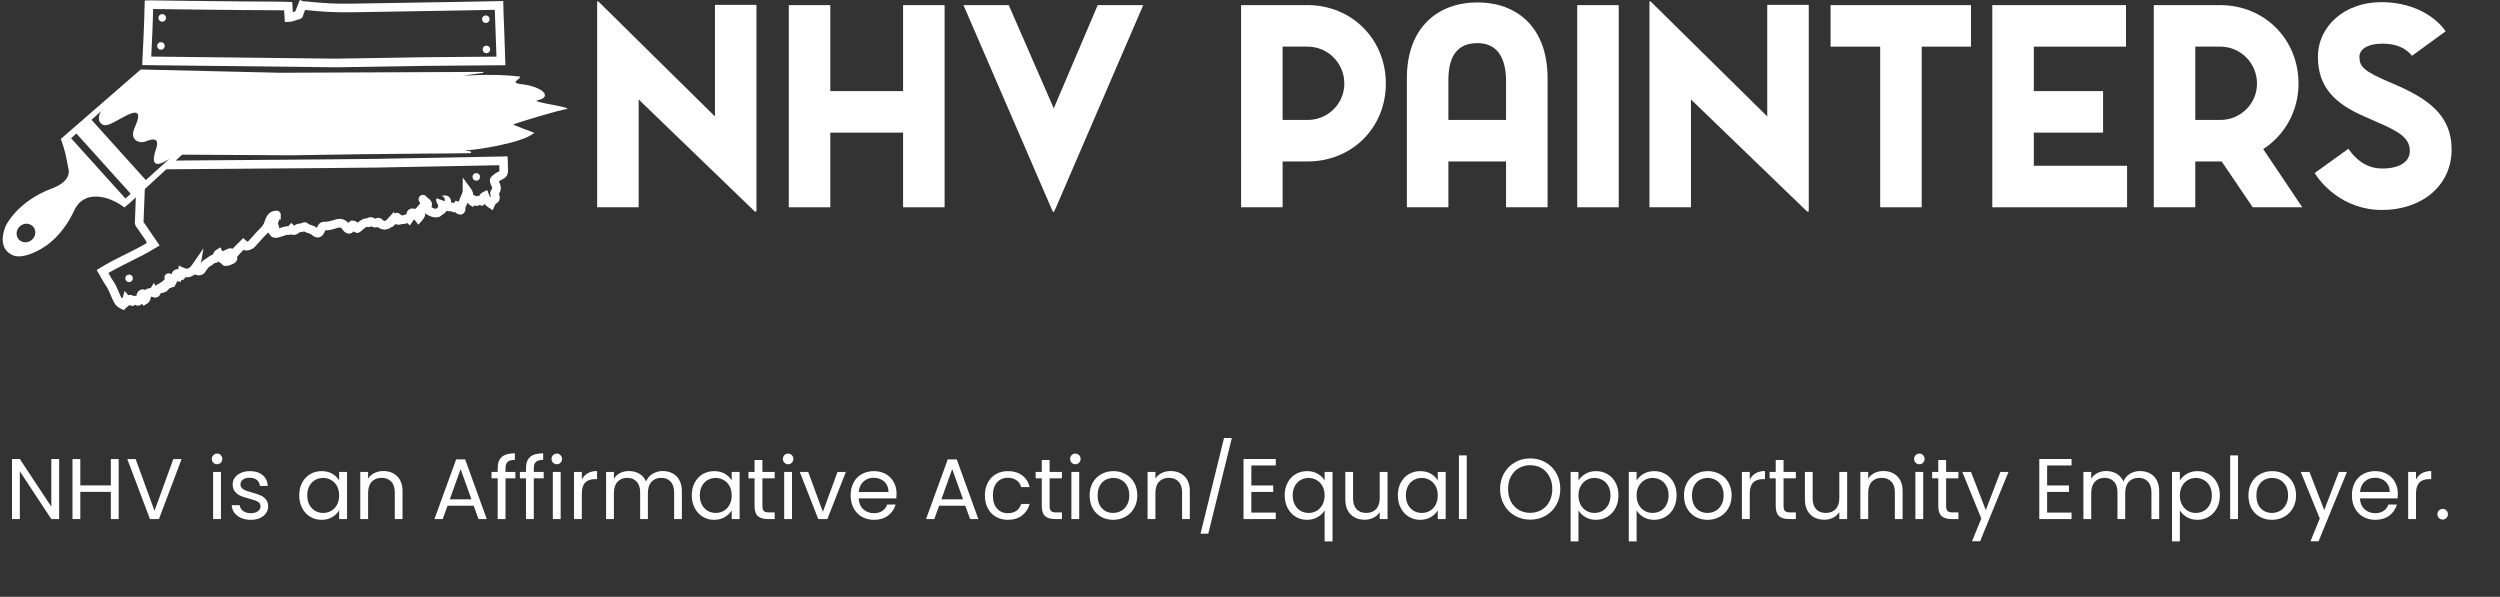 <svg xmlns="http://www.w3.org/2000/svg" width="465" height="111" viewBox="0 0 465 111" fill="none"><rect x="0" y="0" width="465" height="111" fill="#333333" stroke="none"/><path d="M11 96.542H9.544L3.688 87.662V96.542H2.232V85.374H3.688L9.544 94.238V85.374H11V96.542ZM22.074 85.39V96.542H20.618V91.486H14.938V96.542H13.482V85.39H14.938V90.286H20.618V85.39H22.074ZM33.776 85.39L29.568 96.542H27.888L23.68 85.39H25.232L28.736 95.006L32.24 85.39H33.776ZM40.39 86.35C40.113 86.35 39.878 86.254 39.686 86.062C39.494 85.87 39.398 85.635 39.398 85.358C39.398 85.081 39.494 84.846 39.686 84.654C39.878 84.462 40.113 84.366 40.39 84.366C40.657 84.366 40.881 84.462 41.062 84.654C41.254 84.846 41.35 85.081 41.35 85.358C41.35 85.635 41.254 85.87 41.062 86.062C40.881 86.254 40.657 86.35 40.39 86.35ZM41.094 87.774V96.542H39.638V87.774H41.094ZM46.68 96.686C46.008 96.686 45.405 96.574 44.872 96.35C44.338 96.115 43.917 95.795 43.608 95.39C43.298 94.974 43.128 94.499 43.096 93.966H44.6C44.642 94.403 44.845 94.761 45.208 95.038C45.581 95.315 46.066 95.454 46.664 95.454C47.218 95.454 47.656 95.331 47.976 95.086C48.296 94.841 48.456 94.531 48.456 94.158C48.456 93.774 48.285 93.491 47.944 93.31C47.602 93.118 47.074 92.931 46.36 92.75C45.709 92.579 45.176 92.409 44.76 92.238C44.354 92.057 44.002 91.795 43.704 91.454C43.416 91.102 43.272 90.643 43.272 90.078C43.272 89.63 43.405 89.219 43.672 88.846C43.938 88.473 44.317 88.179 44.808 87.966C45.298 87.742 45.858 87.63 46.488 87.63C47.458 87.63 48.242 87.875 48.84 88.366C49.437 88.857 49.757 89.529 49.8 90.382H48.344C48.312 89.923 48.125 89.555 47.784 89.278C47.453 89.001 47.005 88.862 46.44 88.862C45.917 88.862 45.501 88.974 45.192 89.198C44.882 89.422 44.728 89.715 44.728 90.078C44.728 90.366 44.818 90.606 45 90.798C45.192 90.979 45.426 91.129 45.704 91.246C45.992 91.353 46.386 91.475 46.888 91.614C47.517 91.785 48.029 91.955 48.424 92.126C48.818 92.286 49.154 92.531 49.432 92.862C49.72 93.193 49.869 93.625 49.88 94.158C49.88 94.638 49.746 95.07 49.48 95.454C49.213 95.838 48.834 96.142 48.344 96.366C47.864 96.579 47.309 96.686 46.68 96.686ZM55.657 92.126C55.657 91.23 55.838 90.446 56.201 89.774C56.563 89.091 57.059 88.563 57.689 88.19C58.329 87.817 59.038 87.63 59.817 87.63C60.585 87.63 61.251 87.795 61.817 88.126C62.382 88.457 62.803 88.873 63.081 89.374V87.774H64.553V96.542H63.081V94.91C62.793 95.422 62.361 95.849 61.785 96.19C61.219 96.521 60.558 96.686 59.801 96.686C59.022 96.686 58.318 96.494 57.689 96.11C57.059 95.726 56.563 95.187 56.201 94.494C55.838 93.801 55.657 93.011 55.657 92.126ZM63.081 92.142C63.081 91.481 62.947 90.905 62.681 90.414C62.414 89.923 62.051 89.55 61.593 89.294C61.145 89.027 60.649 88.894 60.105 88.894C59.561 88.894 59.065 89.022 58.617 89.278C58.169 89.534 57.811 89.907 57.545 90.398C57.278 90.889 57.145 91.465 57.145 92.126C57.145 92.798 57.278 93.385 57.545 93.886C57.811 94.377 58.169 94.755 58.617 95.022C59.065 95.278 59.561 95.406 60.105 95.406C60.649 95.406 61.145 95.278 61.593 95.022C62.051 94.755 62.414 94.377 62.681 93.886C62.947 93.385 63.081 92.803 63.081 92.142ZM71.285 87.614C72.352 87.614 73.216 87.939 73.877 88.59C74.539 89.23 74.869 90.158 74.869 91.374V96.542H73.429V91.582C73.429 90.707 73.211 90.041 72.773 89.582C72.336 89.113 71.739 88.878 70.981 88.878C70.213 88.878 69.6 89.118 69.141 89.598C68.693 90.078 68.469 90.777 68.469 91.694V96.542H67.013V87.774H68.469V89.022C68.757 88.574 69.147 88.227 69.637 87.982C70.139 87.737 70.688 87.614 71.285 87.614ZM88.105 94.062H83.241L82.345 96.542H80.809L84.841 85.454H86.521L90.537 96.542H89.001L88.105 94.062ZM87.689 92.878L85.673 87.246L83.657 92.878H87.689ZM95.862 88.974H94.022V96.542H92.567V88.974H91.43V87.774H92.567V87.15C92.567 86.169 92.817 85.454 93.319 85.006C93.831 84.547 94.647 84.318 95.766 84.318V85.534C95.126 85.534 94.673 85.662 94.406 85.918C94.15 86.163 94.022 86.574 94.022 87.15V87.774H95.862V88.974ZM101.128 88.974H99.288V96.542H97.832V88.974H96.696V87.774H97.832V87.15C97.832 86.169 98.083 85.454 98.584 85.006C99.096 84.547 99.912 84.318 101.032 84.318V85.534C100.392 85.534 99.939 85.662 99.672 85.918C99.416 86.163 99.288 86.574 99.288 87.15V87.774H101.128V88.974ZM103.578 86.35C103.3 86.35 103.066 86.254 102.874 86.062C102.682 85.87 102.586 85.635 102.586 85.358C102.586 85.081 102.682 84.846 102.874 84.654C103.066 84.462 103.3 84.366 103.578 84.366C103.844 84.366 104.068 84.462 104.25 84.654C104.442 84.846 104.538 85.081 104.538 85.358C104.538 85.635 104.442 85.87 104.25 86.062C104.068 86.254 103.844 86.35 103.578 86.35ZM104.282 87.774V96.542H102.826V87.774H104.282ZM108.219 89.198C108.475 88.697 108.838 88.307 109.307 88.03C109.787 87.753 110.369 87.614 111.051 87.614V89.118H110.667C109.035 89.118 108.219 90.003 108.219 91.774V96.542H106.763V87.774H108.219V89.198ZM123.276 87.614C123.959 87.614 124.567 87.758 125.1 88.046C125.633 88.323 126.055 88.745 126.364 89.31C126.673 89.875 126.828 90.563 126.828 91.374V96.542H125.388V91.582C125.388 90.707 125.169 90.041 124.732 89.582C124.305 89.113 123.724 88.878 122.988 88.878C122.231 88.878 121.628 89.123 121.18 89.614C120.732 90.094 120.508 90.793 120.508 91.71V96.542H119.068V91.582C119.068 90.707 118.849 90.041 118.412 89.582C117.985 89.113 117.404 88.878 116.668 88.878C115.911 88.878 115.308 89.123 114.86 89.614C114.412 90.094 114.188 90.793 114.188 91.71V96.542H112.732V87.774H114.188V89.038C114.476 88.579 114.86 88.227 115.34 87.982C115.831 87.737 116.369 87.614 116.956 87.614C117.692 87.614 118.343 87.779 118.908 88.11C119.473 88.441 119.895 88.926 120.172 89.566C120.417 88.947 120.823 88.467 121.388 88.126C121.953 87.785 122.583 87.614 123.276 87.614ZM128.672 92.126C128.672 91.23 128.854 90.446 129.216 89.774C129.579 89.091 130.075 88.563 130.704 88.19C131.344 87.817 132.054 87.63 132.832 87.63C133.6 87.63 134.267 87.795 134.832 88.126C135.398 88.457 135.819 88.873 136.096 89.374V87.774H137.568V96.542H136.096V94.91C135.808 95.422 135.376 95.849 134.8 96.19C134.235 96.521 133.574 96.686 132.816 96.686C132.038 96.686 131.334 96.494 130.704 96.11C130.075 95.726 129.579 95.187 129.216 94.494C128.854 93.801 128.672 93.011 128.672 92.126ZM136.096 92.142C136.096 91.481 135.963 90.905 135.696 90.414C135.43 89.923 135.067 89.55 134.608 89.294C134.16 89.027 133.664 88.894 133.12 88.894C132.576 88.894 132.08 89.022 131.632 89.278C131.184 89.534 130.827 89.907 130.56 90.398C130.294 90.889 130.16 91.465 130.16 92.126C130.16 92.798 130.294 93.385 130.56 93.886C130.827 94.377 131.184 94.755 131.632 95.022C132.08 95.278 132.576 95.406 133.12 95.406C133.664 95.406 134.16 95.278 134.608 95.022C135.067 94.755 135.43 94.377 135.696 93.886C135.963 93.385 136.096 92.803 136.096 92.142ZM141.805 88.974V94.142C141.805 94.569 141.896 94.873 142.077 95.054C142.258 95.225 142.573 95.31 143.021 95.31H144.093V96.542H142.781C141.97 96.542 141.362 96.355 140.957 95.982C140.552 95.609 140.349 94.995 140.349 94.142V88.974H139.213V87.774H140.349V85.566H141.805V87.774H144.093V88.974H141.805ZM146.609 86.35C146.332 86.35 146.097 86.254 145.905 86.062C145.713 85.87 145.617 85.635 145.617 85.358C145.617 85.081 145.713 84.846 145.905 84.654C146.097 84.462 146.332 84.366 146.609 84.366C146.876 84.366 147.1 84.462 147.281 84.654C147.473 84.846 147.569 85.081 147.569 85.358C147.569 85.635 147.473 85.87 147.281 86.062C147.1 86.254 146.876 86.35 146.609 86.35ZM147.313 87.774V96.542H145.857V87.774H147.313ZM153.059 95.198L155.779 87.774H157.331L153.891 96.542H152.195L148.755 87.774H150.323L153.059 95.198ZM166.763 91.822C166.763 92.099 166.747 92.393 166.715 92.702H159.707C159.761 93.566 160.054 94.243 160.587 94.734C161.131 95.214 161.787 95.454 162.555 95.454C163.185 95.454 163.707 95.31 164.123 95.022C164.55 94.723 164.849 94.329 165.019 93.838H166.587C166.353 94.681 165.883 95.369 165.179 95.902C164.475 96.425 163.601 96.686 162.555 96.686C161.723 96.686 160.977 96.499 160.315 96.126C159.665 95.753 159.153 95.225 158.779 94.542C158.406 93.849 158.219 93.049 158.219 92.142C158.219 91.235 158.401 90.441 158.763 89.758C159.126 89.075 159.633 88.553 160.283 88.19C160.945 87.817 161.702 87.63 162.555 87.63C163.387 87.63 164.123 87.811 164.763 88.174C165.403 88.537 165.894 89.038 166.235 89.678C166.587 90.307 166.763 91.022 166.763 91.822ZM165.259 91.518C165.259 90.963 165.137 90.489 164.891 90.094C164.646 89.689 164.31 89.385 163.883 89.182C163.467 88.969 163.003 88.862 162.491 88.862C161.755 88.862 161.126 89.097 160.603 89.566C160.091 90.035 159.798 90.686 159.723 91.518H165.259ZM179.543 94.062H174.679L173.783 96.542H172.247L176.279 85.454H177.959L181.975 96.542H180.439L179.543 94.062ZM179.127 92.878L177.111 87.246L175.095 92.878H179.127ZM183.188 92.142C183.188 91.235 183.369 90.446 183.732 89.774C184.095 89.091 184.596 88.563 185.236 88.19C185.887 87.817 186.628 87.63 187.46 87.63C188.537 87.63 189.423 87.891 190.116 88.414C190.82 88.937 191.284 89.662 191.508 90.59H189.94C189.791 90.057 189.497 89.635 189.06 89.326C188.633 89.017 188.1 88.862 187.46 88.862C186.628 88.862 185.956 89.15 185.444 89.726C184.932 90.291 184.676 91.097 184.676 92.142C184.676 93.198 184.932 94.014 185.444 94.59C185.956 95.166 186.628 95.454 187.46 95.454C188.1 95.454 188.633 95.305 189.06 95.006C189.487 94.707 189.78 94.281 189.94 93.726H191.508C191.273 94.622 190.804 95.342 190.1 95.886C189.396 96.419 188.516 96.686 187.46 96.686C186.628 96.686 185.887 96.499 185.236 96.126C184.596 95.753 184.095 95.225 183.732 94.542C183.369 93.859 183.188 93.059 183.188 92.142ZM195.227 88.974V94.142C195.227 94.569 195.317 94.873 195.499 95.054C195.68 95.225 195.995 95.31 196.443 95.31H197.515V96.542H196.203C195.392 96.542 194.784 96.355 194.379 95.982C193.973 95.609 193.771 94.995 193.771 94.142V88.974H192.635V87.774H193.771V85.566H195.227V87.774H197.515V88.974H195.227ZM200.031 86.35C199.754 86.35 199.519 86.254 199.327 86.062C199.135 85.87 199.039 85.635 199.039 85.358C199.039 85.081 199.135 84.846 199.327 84.654C199.519 84.462 199.754 84.366 200.031 84.366C200.298 84.366 200.522 84.462 200.703 84.654C200.895 84.846 200.991 85.081 200.991 85.358C200.991 85.635 200.895 85.87 200.703 86.062C200.522 86.254 200.298 86.35 200.031 86.35ZM200.735 87.774V96.542H199.279V87.774H200.735ZM207.04 96.686C206.219 96.686 205.472 96.499 204.8 96.126C204.139 95.753 203.616 95.225 203.232 94.542C202.859 93.849 202.672 93.049 202.672 92.142C202.672 91.246 202.864 90.457 203.248 89.774C203.643 89.081 204.176 88.553 204.848 88.19C205.52 87.817 206.272 87.63 207.104 87.63C207.936 87.63 208.688 87.817 209.36 88.19C210.032 88.553 210.56 89.075 210.944 89.758C211.339 90.441 211.536 91.235 211.536 92.142C211.536 93.049 211.334 93.849 210.928 94.542C210.534 95.225 209.995 95.753 209.312 96.126C208.63 96.499 207.872 96.686 207.04 96.686ZM207.04 95.406C207.563 95.406 208.054 95.283 208.512 95.038C208.971 94.793 209.339 94.425 209.616 93.934C209.904 93.443 210.048 92.846 210.048 92.142C210.048 91.438 209.91 90.841 209.632 90.35C209.355 89.859 208.992 89.497 208.544 89.262C208.096 89.017 207.611 88.894 207.088 88.894C206.555 88.894 206.064 89.017 205.616 89.262C205.179 89.497 204.827 89.859 204.56 90.35C204.294 90.841 204.16 91.438 204.16 92.142C204.16 92.857 204.288 93.459 204.544 93.95C204.811 94.441 205.163 94.809 205.6 95.054C206.038 95.289 206.518 95.406 207.04 95.406ZM217.723 87.614C218.789 87.614 219.653 87.939 220.315 88.59C220.976 89.23 221.307 90.158 221.307 91.374V96.542H219.867V91.582C219.867 90.707 219.648 90.041 219.211 89.582C218.773 89.113 218.176 88.878 217.419 88.878C216.651 88.878 216.037 89.118 215.579 89.598C215.131 90.078 214.907 90.777 214.907 91.694V96.542H213.451V87.774H214.907V89.022C215.195 88.574 215.584 88.227 216.075 87.982C216.576 87.737 217.125 87.614 217.723 87.614ZM229.125 81.47L224.741 99.262H223.301L227.669 81.47H229.125ZM232.751 86.574V90.302H236.815V91.502H232.751V95.342H237.295V96.542H231.295V85.374H237.295V86.574H232.751ZM238.954 92.126C238.954 91.23 239.135 90.446 239.498 89.774C239.86 89.091 240.356 88.563 240.986 88.19C241.626 87.817 242.34 87.63 243.13 87.63C243.887 87.63 244.548 87.801 245.114 88.142C245.69 88.473 246.111 88.883 246.378 89.374V87.774H247.85V100.702H246.378V94.926C246.1 95.417 245.674 95.833 245.098 96.174C244.522 96.515 243.85 96.686 243.082 96.686C242.314 96.686 241.615 96.494 240.986 96.11C240.356 95.726 239.86 95.187 239.498 94.494C239.135 93.801 238.954 93.011 238.954 92.126ZM246.378 92.142C246.378 91.481 246.244 90.905 245.978 90.414C245.711 89.923 245.348 89.55 244.89 89.294C244.442 89.027 243.946 88.894 243.402 88.894C242.858 88.894 242.362 89.022 241.914 89.278C241.466 89.534 241.108 89.907 240.842 90.398C240.575 90.889 240.442 91.465 240.442 92.126C240.442 92.798 240.575 93.385 240.842 93.886C241.108 94.377 241.466 94.755 241.914 95.022C242.362 95.278 242.858 95.406 243.402 95.406C243.946 95.406 244.442 95.278 244.89 95.022C245.348 94.755 245.711 94.377 245.978 93.886C246.244 93.385 246.378 92.803 246.378 92.142ZM258.086 87.774V96.542H256.63V95.246C256.353 95.694 255.963 96.046 255.462 96.302C254.971 96.547 254.427 96.67 253.83 96.67C253.147 96.67 252.534 96.531 251.99 96.254C251.446 95.966 251.014 95.539 250.694 94.974C250.385 94.409 250.23 93.721 250.23 92.91V87.774H251.67V92.718C251.67 93.582 251.889 94.249 252.326 94.718C252.763 95.177 253.361 95.406 254.118 95.406C254.897 95.406 255.51 95.166 255.958 94.686C256.406 94.206 256.63 93.507 256.63 92.59V87.774H258.086ZM260.001 92.126C260.001 91.23 260.182 90.446 260.545 89.774C260.907 89.091 261.403 88.563 262.033 88.19C262.673 87.817 263.382 87.63 264.161 87.63C264.929 87.63 265.595 87.795 266.161 88.126C266.726 88.457 267.147 88.873 267.425 89.374V87.774H268.897V96.542H267.425V94.91C267.137 95.422 266.705 95.849 266.129 96.19C265.563 96.521 264.902 96.686 264.145 96.686C263.366 96.686 262.662 96.494 262.033 96.11C261.403 95.726 260.907 95.187 260.545 94.494C260.182 93.801 260.001 93.011 260.001 92.126ZM267.425 92.142C267.425 91.481 267.291 90.905 267.025 90.414C266.758 89.923 266.395 89.55 265.937 89.294C265.489 89.027 264.993 88.894 264.449 88.894C263.905 88.894 263.409 89.022 262.961 89.278C262.513 89.534 262.155 89.907 261.889 90.398C261.622 90.889 261.489 91.465 261.489 92.126C261.489 92.798 261.622 93.385 261.889 93.886C262.155 94.377 262.513 94.755 262.961 95.022C263.409 95.278 263.905 95.406 264.449 95.406C264.993 95.406 265.489 95.278 265.937 95.022C266.395 94.755 266.758 94.377 267.025 93.886C267.291 93.385 267.425 92.803 267.425 92.142ZM272.813 84.702V96.542H271.357V84.702H272.813ZM284.616 96.654C283.581 96.654 282.637 96.414 281.784 95.934C280.931 95.443 280.253 94.766 279.752 93.902C279.261 93.027 279.016 92.046 279.016 90.958C279.016 89.87 279.261 88.894 279.752 88.03C280.253 87.155 280.931 86.478 281.784 85.998C282.637 85.507 283.581 85.262 284.616 85.262C285.661 85.262 286.611 85.507 287.464 85.998C288.317 86.478 288.989 87.15 289.48 88.014C289.971 88.878 290.216 89.859 290.216 90.958C290.216 92.057 289.971 93.038 289.48 93.902C288.989 94.766 288.317 95.443 287.464 95.934C286.611 96.414 285.661 96.654 284.616 96.654ZM284.616 95.39C285.395 95.39 286.093 95.209 286.712 94.846C287.341 94.483 287.832 93.966 288.184 93.294C288.547 92.622 288.728 91.843 288.728 90.958C288.728 90.062 288.547 89.283 288.184 88.622C287.832 87.95 287.347 87.433 286.728 87.07C286.109 86.707 285.405 86.526 284.616 86.526C283.827 86.526 283.123 86.707 282.504 87.07C281.885 87.433 281.395 87.95 281.032 88.622C280.68 89.283 280.504 90.062 280.504 90.958C280.504 91.843 280.68 92.622 281.032 93.294C281.395 93.966 281.885 94.483 282.504 94.846C283.133 95.209 283.837 95.39 284.616 95.39ZM293.594 89.39C293.882 88.889 294.309 88.473 294.874 88.142C295.45 87.801 296.117 87.63 296.874 87.63C297.653 87.63 298.357 87.817 298.986 88.19C299.626 88.563 300.128 89.091 300.49 89.774C300.853 90.446 301.034 91.23 301.034 92.126C301.034 93.011 300.853 93.801 300.49 94.494C300.128 95.187 299.626 95.726 298.986 96.11C298.357 96.494 297.653 96.686 296.874 96.686C296.128 96.686 295.466 96.521 294.89 96.19C294.325 95.849 293.893 95.427 293.594 94.926V100.702H292.138V87.774H293.594V89.39ZM299.546 92.126C299.546 91.465 299.413 90.889 299.146 90.398C298.88 89.907 298.517 89.534 298.058 89.278C297.61 89.022 297.114 88.894 296.57 88.894C296.037 88.894 295.541 89.027 295.082 89.294C294.634 89.55 294.272 89.929 293.994 90.43C293.728 90.921 293.594 91.491 293.594 92.142C293.594 92.803 293.728 93.385 293.994 93.886C294.272 94.377 294.634 94.755 295.082 95.022C295.541 95.278 296.037 95.406 296.57 95.406C297.114 95.406 297.61 95.278 298.058 95.022C298.517 94.755 298.88 94.377 299.146 93.886C299.413 93.385 299.546 92.798 299.546 92.126ZM304.407 89.39C304.695 88.889 305.121 88.473 305.687 88.142C306.263 87.801 306.929 87.63 307.687 87.63C308.465 87.63 309.169 87.817 309.799 88.19C310.439 88.563 310.94 89.091 311.303 89.774C311.665 90.446 311.847 91.23 311.847 92.126C311.847 93.011 311.665 93.801 311.303 94.494C310.94 95.187 310.439 95.726 309.799 96.11C309.169 96.494 308.465 96.686 307.687 96.686C306.94 96.686 306.279 96.521 305.703 96.19C305.137 95.849 304.705 95.427 304.407 94.926V100.702H302.951V87.774H304.407V89.39ZM310.359 92.126C310.359 91.465 310.225 90.889 309.959 90.398C309.692 89.907 309.329 89.534 308.871 89.278C308.423 89.022 307.927 88.894 307.383 88.894C306.849 88.894 306.353 89.027 305.895 89.294C305.447 89.55 305.084 89.929 304.807 90.43C304.54 90.921 304.407 91.491 304.407 92.142C304.407 92.803 304.54 93.385 304.807 93.886C305.084 94.377 305.447 94.755 305.895 95.022C306.353 95.278 306.849 95.406 307.383 95.406C307.927 95.406 308.423 95.278 308.871 95.022C309.329 94.755 309.692 94.377 309.959 93.886C310.225 93.385 310.359 92.798 310.359 92.126ZM317.587 96.686C316.766 96.686 316.019 96.499 315.347 96.126C314.686 95.753 314.163 95.225 313.779 94.542C313.406 93.849 313.219 93.049 313.219 92.142C313.219 91.246 313.411 90.457 313.795 89.774C314.19 89.081 314.723 88.553 315.395 88.19C316.067 87.817 316.819 87.63 317.651 87.63C318.483 87.63 319.235 87.817 319.907 88.19C320.579 88.553 321.107 89.075 321.491 89.758C321.886 90.441 322.083 91.235 322.083 92.142C322.083 93.049 321.881 93.849 321.475 94.542C321.081 95.225 320.542 95.753 319.859 96.126C319.177 96.499 318.419 96.686 317.587 96.686ZM317.587 95.406C318.11 95.406 318.601 95.283 319.059 95.038C319.518 94.793 319.886 94.425 320.163 93.934C320.451 93.443 320.595 92.846 320.595 92.142C320.595 91.438 320.457 90.841 320.179 90.35C319.902 89.859 319.539 89.497 319.091 89.262C318.643 89.017 318.158 88.894 317.635 88.894C317.102 88.894 316.611 89.017 316.163 89.262C315.726 89.497 315.374 89.859 315.107 90.35C314.841 90.841 314.707 91.438 314.707 92.142C314.707 92.857 314.835 93.459 315.091 93.95C315.358 94.441 315.71 94.809 316.147 95.054C316.585 95.289 317.065 95.406 317.587 95.406ZM325.454 89.198C325.71 88.697 326.072 88.307 326.542 88.03C327.022 87.753 327.603 87.614 328.286 87.614V89.118H327.902C326.27 89.118 325.454 90.003 325.454 91.774V96.542H323.998V87.774H325.454V89.198ZM331.742 88.974V94.142C331.742 94.569 331.833 94.873 332.014 95.054C332.196 95.225 332.51 95.31 332.958 95.31H334.03V96.542H332.718C331.908 96.542 331.3 96.355 330.894 95.982C330.489 95.609 330.286 94.995 330.286 94.142V88.974H329.15V87.774H330.286V85.566H331.742V87.774H334.03V88.974H331.742ZM343.571 87.774V96.542H342.115V95.246C341.837 95.694 341.448 96.046 340.947 96.302C340.456 96.547 339.912 96.67 339.315 96.67C338.632 96.67 338.019 96.531 337.475 96.254C336.931 95.966 336.499 95.539 336.179 94.974C335.869 94.409 335.715 93.721 335.715 92.91V87.774H337.155V92.718C337.155 93.582 337.373 94.249 337.811 94.718C338.248 95.177 338.845 95.406 339.603 95.406C340.381 95.406 340.995 95.166 341.443 94.686C341.891 94.206 342.115 93.507 342.115 92.59V87.774H343.571ZM350.301 87.614C351.368 87.614 352.232 87.939 352.893 88.59C353.554 89.23 353.885 90.158 353.885 91.374V96.542H352.445V91.582C352.445 90.707 352.226 90.041 351.789 89.582C351.352 89.113 350.754 88.878 349.997 88.878C349.229 88.878 348.616 89.118 348.157 89.598C347.709 90.078 347.485 90.777 347.485 91.694V96.542H346.029V87.774H347.485V89.022C347.773 88.574 348.162 88.227 348.653 87.982C349.154 87.737 349.704 87.614 350.301 87.614ZM357.015 86.35C356.738 86.35 356.503 86.254 356.311 86.062C356.119 85.87 356.023 85.635 356.023 85.358C356.023 85.081 356.119 84.846 356.311 84.654C356.503 84.462 356.738 84.366 357.015 84.366C357.282 84.366 357.506 84.462 357.687 84.654C357.879 84.846 357.975 85.081 357.975 85.358C357.975 85.635 357.879 85.87 357.687 86.062C357.506 86.254 357.282 86.35 357.015 86.35ZM357.719 87.774V96.542H356.263V87.774H357.719ZM361.977 88.974V94.142C361.977 94.569 362.067 94.873 362.249 95.054C362.43 95.225 362.745 95.31 363.193 95.31H364.265V96.542H362.953C362.142 96.542 361.534 96.355 361.129 95.982C360.723 95.609 360.521 94.995 360.521 94.142V88.974H359.385V87.774H360.521V85.566H361.977V87.774H364.265V88.974H361.977ZM373.581 87.774L368.301 100.67H366.797L368.525 96.446L364.989 87.774H366.605L369.357 94.878L372.077 87.774H373.581ZM380.766 86.574V90.302H384.83V91.502H380.766V95.342H385.31V96.542H379.31V85.374H385.31V86.574H380.766ZM398.057 87.614C398.74 87.614 399.348 87.758 399.881 88.046C400.415 88.323 400.836 88.745 401.145 89.31C401.455 89.875 401.609 90.563 401.609 91.374V96.542H400.169V91.582C400.169 90.707 399.951 90.041 399.513 89.582C399.087 89.113 398.505 88.878 397.769 88.878C397.012 88.878 396.409 89.123 395.961 89.614C395.513 90.094 395.289 90.793 395.289 91.71V96.542H393.849V91.582C393.849 90.707 393.631 90.041 393.193 89.582C392.767 89.113 392.185 88.878 391.449 88.878C390.692 88.878 390.089 89.123 389.641 89.614C389.193 90.094 388.969 90.793 388.969 91.71V96.542H387.513V87.774H388.969V89.038C389.257 88.579 389.641 88.227 390.121 87.982C390.612 87.737 391.151 87.614 391.737 87.614C392.473 87.614 393.124 87.779 393.689 88.11C394.255 88.441 394.676 88.926 394.953 89.566C395.199 88.947 395.604 88.467 396.169 88.126C396.735 87.785 397.364 87.614 398.057 87.614ZM405.454 89.39C405.742 88.889 406.168 88.473 406.734 88.142C407.31 87.801 407.976 87.63 408.734 87.63C409.512 87.63 410.216 87.817 410.846 88.19C411.486 88.563 411.987 89.091 412.35 89.774C412.712 90.446 412.894 91.23 412.894 92.126C412.894 93.011 412.712 93.801 412.35 94.494C411.987 95.187 411.486 95.726 410.846 96.11C410.216 96.494 409.512 96.686 408.734 96.686C407.987 96.686 407.326 96.521 406.75 96.19C406.184 95.849 405.752 95.427 405.454 94.926V100.702H403.998V87.774H405.454V89.39ZM411.406 92.126C411.406 91.465 411.272 90.889 411.006 90.398C410.739 89.907 410.376 89.534 409.918 89.278C409.47 89.022 408.974 88.894 408.43 88.894C407.896 88.894 407.4 89.027 406.942 89.294C406.494 89.55 406.131 89.929 405.854 90.43C405.587 90.921 405.454 91.491 405.454 92.142C405.454 92.803 405.587 93.385 405.854 93.886C406.131 94.377 406.494 94.755 406.942 95.022C407.4 95.278 407.896 95.406 408.43 95.406C408.974 95.406 409.47 95.278 409.918 95.022C410.376 94.755 410.739 94.377 411.006 93.886C411.272 93.385 411.406 92.798 411.406 92.126ZM416.266 84.702V96.542H414.81V84.702H416.266ZM422.572 96.686C421.75 96.686 421.004 96.499 420.332 96.126C419.67 95.753 419.148 95.225 418.764 94.542C418.39 93.849 418.204 93.049 418.204 92.142C418.204 91.246 418.396 90.457 418.78 89.774C419.174 89.081 419.708 88.553 420.38 88.19C421.052 87.817 421.804 87.63 422.636 87.63C423.468 87.63 424.22 87.817 424.892 88.19C425.564 88.553 426.092 89.075 426.476 89.758C426.87 90.441 427.068 91.235 427.068 92.142C427.068 93.049 426.865 93.849 426.46 94.542C426.065 95.225 425.526 95.753 424.844 96.126C424.161 96.499 423.404 96.686 422.572 96.686ZM422.572 95.406C423.094 95.406 423.585 95.283 424.044 95.038C424.502 94.793 424.87 94.425 425.148 93.934C425.436 93.443 425.58 92.846 425.58 92.142C425.58 91.438 425.441 90.841 425.164 90.35C424.886 89.859 424.524 89.497 424.076 89.262C423.628 89.017 423.142 88.894 422.62 88.894C422.086 88.894 421.596 89.017 421.148 89.262C420.71 89.497 420.358 89.859 420.092 90.35C419.825 90.841 419.692 91.438 419.692 92.142C419.692 92.857 419.82 93.459 420.076 93.95C420.342 94.441 420.694 94.809 421.132 95.054C421.569 95.289 422.049 95.406 422.572 95.406ZM436.534 87.774L431.254 100.67H429.75L431.478 96.446L427.942 87.774H429.558L432.31 94.878L435.03 87.774H436.534ZM445.998 91.822C445.998 92.099 445.982 92.393 445.95 92.702H438.942C438.995 93.566 439.288 94.243 439.822 94.734C440.366 95.214 441.022 95.454 441.79 95.454C442.419 95.454 442.942 95.31 443.358 95.022C443.784 94.723 444.083 94.329 444.254 93.838H445.822C445.587 94.681 445.118 95.369 444.414 95.902C443.71 96.425 442.835 96.686 441.79 96.686C440.958 96.686 440.211 96.499 439.55 96.126C438.899 95.753 438.387 95.225 438.014 94.542C437.64 93.849 437.454 93.049 437.454 92.142C437.454 91.235 437.635 90.441 437.998 89.758C438.36 89.075 438.867 88.553 439.518 88.19C440.179 87.817 440.936 87.63 441.79 87.63C442.622 87.63 443.358 87.811 443.998 88.174C444.638 88.537 445.128 89.038 445.47 89.678C445.822 90.307 445.998 91.022 445.998 91.822ZM444.494 91.518C444.494 90.963 444.371 90.489 444.126 90.094C443.88 89.689 443.544 89.385 443.118 89.182C442.702 88.969 442.238 88.862 441.726 88.862C440.99 88.862 440.36 89.097 439.838 89.566C439.326 90.035 439.032 90.686 438.958 91.518H444.494ZM449.376 89.198C449.632 88.697 449.994 88.307 450.464 88.03C450.944 87.753 451.525 87.614 452.208 87.614V89.118H451.824C450.192 89.118 449.376 90.003 449.376 91.774V96.542H447.92V87.774H449.376V89.198ZM454.352 96.638C454.075 96.638 453.84 96.542 453.648 96.35C453.456 96.158 453.36 95.923 453.36 95.646C453.36 95.369 453.456 95.134 453.648 94.942C453.84 94.75 454.075 94.654 454.352 94.654C454.619 94.654 454.843 94.75 455.024 94.942C455.216 95.134 455.312 95.369 455.312 95.646C455.312 95.923 455.216 96.158 455.024 96.35C454.843 96.542 454.619 96.638 454.352 96.638Z" fill="white"></path><path d="M90.382 4.27C90.581 4.266 90.746 4.194 90.877 4.054C91.008 3.912 91.072 3.745 91.069 3.551C91.065 3.357 90.993 3.193 90.855 3.059C90.715 2.926 90.55 2.86 90.355 2.864C90.161 2.868 89.996 2.94 89.861 3.078C89.725 3.217 89.659 3.384 89.663 3.578C89.667 3.772 89.738 3.937 89.877 4.073C90.015 4.208 90.184 4.274 90.382 4.27Z" fill="white"></path><path d="M29.923 7.839C29.728 7.843 29.564 7.914 29.428 8.053C29.293 8.191 29.226 8.359 29.23 8.553C29.234 8.746 29.306 8.912 29.444 9.047C29.583 9.183 29.751 9.249 29.95 9.245C30.148 9.241 30.313 9.169 30.445 9.028C30.576 8.887 30.64 8.72 30.636 8.525C30.632 8.332 30.561 8.167 30.422 8.034C30.283 7.9 30.117 7.835 29.923 7.839Z" fill="white"></path><path d="M30.159 2.62C29.965 2.624 29.8 2.696 29.665 2.834C29.529 2.974 29.463 3.14 29.467 3.334C29.471 3.527 29.542 3.693 29.682 3.828C29.82 3.964 29.989 4.03 30.187 4.026C30.386 4.022 30.551 3.95 30.682 3.809C30.814 3.669 30.878 3.501 30.874 3.307C30.87 3.113 30.799 2.948 30.66 2.815C30.521 2.682 30.353 2.616 30.159 2.62Z" fill="white"></path><path d="M90.463 8.488C90.269 8.492 90.103 8.564 89.968 8.702C89.832 8.842 89.766 9.008 89.77 9.202C89.774 9.396 89.846 9.561 89.984 9.697C90.122 9.832 90.291 9.898 90.49 9.894C90.688 9.89 90.853 9.818 90.984 9.678C91.116 9.536 91.18 9.37 91.176 9.175C91.172 8.981 91.101 8.817 90.963 8.683C90.823 8.55 90.657 8.484 90.463 8.488Z" fill="white"></path><path d="M88.602 33.602C88.801 33.598 88.965 33.526 89.097 33.386C89.228 33.245 89.291 33.078 89.288 32.883C89.284 32.689 89.213 32.525 89.075 32.391C88.935 32.258 88.769 32.192 88.575 32.197C88.381 32.2 88.216 32.272 88.08 32.411C87.945 32.55 87.879 32.716 87.882 32.91C87.887 33.104 87.958 33.269 88.097 33.405C88.236 33.54 88.403 33.606 88.602 33.602Z" fill="white"></path><path d="M99.907 18.668C102.936 18.067 100.885 16.043 96.808 15.638C94.764 15.35 96.78 14.777 96.762 14.261C93.767 13.866 89.874 13.846 86.057 14.086L89.824 13.561C89.939 13.545 89.927 13.374 89.811 13.375L52.094 13.534L26.172 12.928L12.519 24.792L11.319 25.827C12.14 28.124 12.317 29.202 12.649 30.998C12.723 31.398 13.663 33.555 9.634 35.062C3.18 37.477 1.068 41.998 1.068 41.998C-0.398 45.633 1.306 47.052 2.424 47.495C3.969 48.105 6.44 47.147 8.406 45.816C11.208 43.919 12.893 41.106 13.784 39.186C14.783 37.028 16.438 36.605 17.559 36.562C20.545 36.447 23.131 38.586 23.131 38.586L24.014 37.862L25.265 36.709C25.218 37.887 25.187 38.69 25.177 38.994L25.163 39.449C25.144 40.067 25.124 40.706 25.087 41.328C25.054 41.867 25.351 42.223 25.528 42.437C25.564 42.48 25.602 42.524 25.617 42.549C26.153 43.36 26.694 44.143 27.267 44.972L27.197 45.285C25.952 45.997 24.688 46.624 23.459 47.234C21.887 48.013 20.261 48.82 18.65 49.813L17.981 50.226L18.379 50.903C18.527 51.154 18.669 51.405 18.81 51.654C19.135 52.228 19.471 52.822 19.858 53.382C20.091 53.721 20.348 54.326 20.596 54.91C20.827 55.455 21.046 55.97 21.279 56.363C21.57 56.851 21.961 57.19 22.509 57.431L23.079 57.681L23.387 57.288C23.506 57.224 23.713 57.1 23.848 56.87L23.903 56.879L24.111 56.796C24.14 56.784 24.169 56.772 24.196 56.758C24.237 56.781 24.28 56.802 24.328 56.82L24.631 56.937L24.93 56.811C25.013 56.776 25.087 56.736 25.152 56.699C25.392 56.865 25.706 56.902 26.001 56.788C26.146 56.731 26.298 56.631 26.437 56.502L26.695 56.888L27.356 56.474C27.904 56.129 27.996 55.597 28.045 55.311C28.051 55.276 28.059 55.231 28.065 55.196C28.081 55.196 28.096 55.195 28.11 55.194C28.161 55.192 28.221 55.189 28.29 55.182C28.582 55.383 28.918 55.354 29.013 55.34C29.36 55.291 29.761 55.048 29.878 54.531C30.247 54.503 31.022 54.389 31.503 53.616C31.609 53.601 31.697 53.569 31.755 53.544L32.093 53.399L32.111 53.343L32.345 53.44L32.706 52.866C32.828 52.672 32.888 52.475 32.936 52.312L33.673 52.421L33.676 52.027L33.997 52.132L34.333 51.771C34.402 51.708 34.46 51.64 34.504 51.568C35.124 51.634 35.703 51.458 36.234 51.041C36.475 51.174 36.774 51.228 37.127 51.202C37.848 51.148 38.162 50.629 38.313 50.38C38.338 50.339 38.361 50.299 38.388 50.263C38.429 50.207 38.469 50.151 38.509 50.096C38.723 49.797 38.844 49.637 39.067 49.528C39.296 49.415 39.476 49.273 39.634 49.146C39.815 49.003 39.93 48.914 40.025 48.911C40.217 48.904 40.443 48.823 40.608 48.627H40.617C40.678 48.699 40.749 48.764 40.829 48.821C40.929 48.892 41.038 48.947 41.152 48.986C41.281 49.239 41.501 49.355 41.593 49.394L41.698 49.438L41.812 49.451C42.368 49.517 42.777 49.328 43.048 49.202C43.124 49.167 43.195 49.134 43.249 49.117C43.75 48.956 44.107 48.537 44.136 48.075C44.143 47.97 44.132 47.867 44.105 47.77C44.478 47.311 44.885 46.887 45.315 46.461C45.539 46.576 45.823 46.644 46.164 46.558C46.517 46.469 47.027 46.307 47.382 45.935C47.693 45.61 47.989 45.272 48.276 44.945C48.729 44.429 49.156 43.941 49.634 43.502C49.731 43.411 49.82 43.318 49.902 43.223L50.132 43.581C50.28 43.814 50.733 44.523 51.969 44.119C52.012 44.105 52.055 44.091 52.096 44.079C52.295 44.025 52.481 43.96 52.66 43.898C53.041 43.767 53.369 43.652 53.681 43.679C53.877 43.694 54.05 43.661 54.198 43.604C54.336 43.659 54.478 43.689 54.625 43.693C54.993 43.7 55.356 43.545 55.69 43.223C55.74 43.201 55.885 43.181 55.983 43.166C56.148 43.143 56.348 43.115 56.557 43.046C56.833 43.213 57.117 43.302 57.361 43.379C57.599 43.453 57.805 43.519 57.922 43.628C58.405 44.083 58.888 44.257 59.353 44.147C60.069 43.977 60.345 43.226 60.435 42.979L60.446 42.947C60.457 42.918 60.469 42.883 60.482 42.849C60.497 42.849 60.511 42.849 60.526 42.849C61.307 42.849 61.995 42.632 62.661 42.42L62.828 42.367C63.29 42.221 63.444 42.357 63.573 42.521C63.6 42.556 63.626 42.592 63.653 42.627C63.743 42.747 63.845 42.883 63.983 43.017C64.112 43.142 64.506 43.526 65.064 43.443C65.383 43.396 65.608 43.217 65.761 43.041C65.901 43.157 66.084 43.256 66.319 43.294L66.585 43.337L66.85 43.197C66.898 43.173 66.976 43.134 67.058 43.071C67.215 42.951 67.355 42.825 67.491 42.704C67.926 42.313 68.119 42.17 68.416 42.208L68.842 42.251L69.019 42.056C69.055 42.078 69.089 42.099 69.112 42.113C69.484 42.346 69.908 42.349 70.259 42.233C70.614 42.534 71.051 42.697 71.515 42.697C71.955 42.697 72.383 42.549 72.752 42.276C73.054 42.204 73.307 41.956 73.563 41.677C74.076 41.915 74.54 41.75 74.762 41.67C74.779 41.664 74.8 41.656 74.819 41.65C75.208 41.718 75.528 41.583 75.728 41.483L76.253 41.931L76.754 41.173C76.781 41.131 76.804 41.091 76.826 41.053C76.917 40.973 76.987 40.887 77.042 40.799C77.096 40.87 77.157 40.949 77.228 41.038L77.829 41.794L78.462 41.064C78.99 40.454 79.162 40.063 79.063 39.644C79.132 39.705 79.207 39.764 79.294 39.821C79.718 40.1 80.207 40.366 80.909 40.429C81.492 40.48 81.921 40.322 82.292 39.915C82.309 39.905 82.327 39.896 82.345 39.887C82.493 39.809 82.857 39.615 83.016 39.216C83.186 39.275 83.378 39.301 83.592 39.296C83.687 39.294 83.768 39.282 83.829 39.272C84.195 39.456 84.478 39.52 84.723 39.483C85.017 39.87 85.465 39.909 85.69 39.901L85.919 39.892L86.11 39.763C86.631 39.41 86.581 38.855 86.562 38.663C86.622 38.505 86.689 38.346 86.759 38.178C86.825 38.024 86.892 37.865 86.955 37.702C87.073 37.847 87.217 38.007 87.419 38.144L87.934 38.494L88.269 38.198C88.42 38.27 88.634 38.33 88.889 38.267C88.99 38.242 89.085 38.201 89.171 38.144C89.24 38.171 89.318 38.194 89.404 38.207L89.784 38.266L90.068 38.005C90.088 37.986 90.108 37.968 90.126 37.948C90.327 38.182 90.561 38.383 90.838 38.568L91.641 39.099L92.02 38.214C92.103 38.019 92.212 37.89 92.385 37.788C92.77 37.559 93.159 37.08 92.824 36.101L92.805 36.047C93.116 35.611 93.339 34.928 92.896 33.981C92.865 33.914 92.824 33.828 92.788 33.748C92.84 33.711 92.895 33.672 92.948 33.633L93.059 33.554C93.113 33.515 93.216 33.467 93.315 33.421C93.661 33.257 94.185 33.011 94.392 32.382C94.521 31.989 94.5 31.608 94.481 31.273C94.476 31.184 94.471 31.095 94.47 31.006C94.468 30.803 94.458 30.412 94.44 29.876L94.415 29.086L70.013 29.549L59.479 29.655L32.678 29.865L33.87 28.767L54.133 28.885H54.141L67.222 28.685L78.791 28.569L82.894 28.543L87.46 28.496C87.673 28.494 87.694 28.183 87.483 28.152L86.441 28C88.404 27.892 97.042 26.695 99.386 24.709C99.386 24.709 95.479 23.234 95.478 23.181C95.472 23.01 104.422 20.325 105.436 20.298C106.442 19.925 98.9 19.028 99.904 18.657L99.907 18.668ZM5.949 44.586C5.218 45.248 4.12 45.225 3.499 44.535C2.878 43.846 2.967 42.751 3.7 42.09C4.431 41.428 5.528 41.451 6.15 42.141C6.771 42.83 6.682 43.925 5.949 44.586ZM27.77 14.865L27.488 14.646C27.139 14.687 28.22 15.767 27.882 14.657C27.883 14.627 27.768 14.896 27.77 14.865ZM18.79 20.692C18.22 21.706 18.295 22.427 18.723 22.896C19.486 23.736 20.49 23.142 22.62 21.947C25.772 20.178 26.357 20.795 25.052 23.738C24.008 26.091 25.917 26.657 26.826 26.387C27.513 26.183 29.978 24.956 29.008 27.774C27.675 31.651 30.037 30.51 31.511 29.535L27.125 33.498L17.023 22.29L18.79 20.692ZM23.332 36.923L13.23 25.715L14.209 24.831L24.311 36.039L23.332 36.923ZM59.497 31.27L70.04 31.165L92.864 30.731C92.867 30.86 92.869 30.962 92.87 31.035C92.871 31.146 92.877 31.259 92.883 31.373C92.893 31.545 92.903 31.739 92.881 31.854C92.826 31.89 92.714 31.944 92.636 31.981C92.479 32.054 92.302 32.138 92.129 32.263L92.022 32.34C90.994 33.072 90.892 33.487 91.449 34.675C91.606 35.011 91.544 35.084 91.485 35.155C90.998 35.733 91.206 36.33 91.295 36.585L91.302 36.605C91.264 36.635 91.226 36.666 91.19 36.698C91.104 36.559 91.024 36.387 90.94 36.166L90.632 35.353L89.847 35.725C89.48 35.898 89.282 36.173 89.161 36.414C89.048 36.401 88.924 36.406 88.79 36.441C88.718 36.46 88.649 36.486 88.584 36.52L88.104 36.221L87.997 36.316C88.054 35.707 87.693 35.218 87.507 34.968L86.072 33.027L86.06 35.441C86.059 35.746 85.922 36.049 85.764 36.401C85.682 36.584 85.597 36.772 85.524 36.977C85.46 37.156 85.386 37.333 85.306 37.52C85.304 37.52 85.302 37.519 85.3 37.518L84.743 37.337L84.406 37.775C84.221 37.694 84.048 37.669 83.903 37.669C83.919 37.407 83.881 37.082 83.657 36.767C83.281 36.245 82.636 36.34 82.21 36.404C82.149 36.413 82.059 36.426 82.03 36.428C82.124 36.423 82.402 36.47 82.594 36.736C82.667 36.838 82.713 36.954 82.73 37.074C82.698 37.036 82.664 36.998 82.626 36.961C82.669 37.004 82.745 37.091 82.737 37.252C82.731 37.309 82.72 37.365 82.702 37.421L81.194 36.875C81.171 36.933 81.155 36.992 81.146 37.051C81.078 37.446 81.254 37.859 81.492 38.096C81.501 38.147 81.495 38.273 81.492 38.358C81.489 38.416 81.487 38.478 81.485 38.542C81.374 38.607 81.24 38.697 81.123 38.831C81.119 38.836 81.116 38.84 81.112 38.843C81.098 38.843 81.08 38.843 81.057 38.84C80.746 38.812 80.515 38.704 80.238 38.526C80.43 38.07 80.442 37.462 79.677 36.894C79.64 36.867 79.585 36.825 79.569 36.809C79.494 36.732 79.418 36.676 79.353 36.634C79.197 36.373 78.901 36.213 78.576 36.248C78.135 36.297 77.818 36.693 77.867 37.134C77.898 37.418 78.025 37.613 78.159 37.748C78.13 37.868 78.028 38.004 77.784 38.276C77.647 38.431 77.493 38.603 77.358 38.804C77.243 38.795 77.142 38.812 77.055 38.842C76.476 38.667 76.106 38.902 75.893 39.141C75.682 39.376 75.619 39.632 75.604 39.837C75.367 39.877 75.174 39.975 75.065 40.032C75.048 40.041 75.028 40.051 75.01 40.06C74.894 40.041 74.785 40.042 74.683 40.053L74.391 39.805C74.016 39.489 73.648 39.542 73.313 39.74L73.31 39.359L71.93 40.88C71.801 41.023 71.654 41.101 71.52 41.101C71.422 41.101 71.334 41.059 71.259 40.977L71.241 40.957C70.688 40.343 70.124 40.511 69.827 40.675C69.492 40.48 68.862 40.199 68.245 40.606C67.465 40.634 66.926 41.071 66.513 41.438C66.312 41.224 65.996 41.01 65.517 41.028L65.287 41.037L65.097 41.167C64.962 41.259 64.865 41.368 64.792 41.478C64.194 40.76 63.33 40.534 62.353 40.841L62.182 40.896C61.564 41.091 60.977 41.276 60.399 41.246C59.392 41.187 59.07 42.057 58.948 42.393C58.583 42.083 58.177 41.955 57.847 41.851C57.572 41.765 57.399 41.706 57.304 41.607C56.971 41.251 56.419 41.278 56.095 41.51C56.054 41.54 55.879 41.564 55.764 41.581C55.457 41.624 55.045 41.682 54.683 41.979L54.188 41.444L53.618 42.074C53.058 42.072 52.573 42.235 52.141 42.384C52.069 42.409 51.998 42.433 51.929 42.456C51.929 42.126 51.818 41.843 51.685 41.622C51.72 41.474 51.799 41.214 51.951 40.824L52.219 40.829V40.122C52.296 39.715 52.062 39.374 51.76 39.24C51.581 39.161 51.366 39.148 51.166 39.218C50.177 39.302 49.725 39.987 49.441 40.594C49.347 40.794 49.283 40.993 49.228 41.168C49.179 41.322 49.133 41.468 49.075 41.58C48.899 41.921 48.738 42.151 48.55 42.324C48.011 42.821 47.535 43.363 47.075 43.888C46.787 44.217 46.514 44.527 46.227 44.827C46.22 44.834 46.165 44.883 45.966 44.949C45.964 44.947 45.962 44.945 45.961 44.943C45.909 44.889 45.858 44.838 45.804 44.79L45.245 44.285L44.645 44.873C44.192 45.318 43.727 45.773 43.285 46.266C42.907 46.108 42.544 46.208 42.319 46.31L41.363 46.743L41.358 46.741L41.01 46.009L40.252 46.462C39.821 46.72 39.677 47.11 39.609 47.339C39.596 47.348 39.583 47.357 39.57 47.366C39.164 47.473 38.87 47.707 38.642 47.89C38.537 47.973 38.438 48.051 38.365 48.087C37.896 48.317 37.604 48.636 37.38 48.929L37.845 46.185L35.787 49.175C35.123 50.14 34.711 50.052 34.242 49.839L33.261 49.391L33.168 50.073C32.937 50.051 32.673 50.094 32.391 50.269L32.305 50.322L32.234 50.395C32.127 50.506 31.996 50.687 31.956 50.929C31.926 50.953 31.9 50.982 31.873 51.007C31.652 50.836 31.35 50.783 31.075 50.898C30.666 51.07 30.473 51.539 30.645 51.948C30.647 51.952 30.649 51.957 30.65 51.961C30.52 52.027 30.365 52.141 30.256 52.327L28.931 53.137C28.931 53.137 28.929 53.137 28.928 53.139L28.629 52.631L28.025 53.59C27.796 53.6 27.386 53.625 27.025 53.929C26.838 53.846 26.658 53.831 26.566 53.824C26.379 53.806 26.206 53.859 26.061 53.953C26.027 53.969 25.993 53.984 25.96 54.005C25.509 54.296 25.408 54.717 25.394 55.021C25.219 54.996 25.037 55.016 24.845 55.075C24.609 54.879 24.344 54.84 24.132 54.853L24.068 54.857L24.005 54.871C23.961 54.881 23.919 54.893 23.878 54.907L23.175 54.125L22.823 55.363C22.766 55.392 22.697 55.429 22.626 55.478C22.456 55.176 22.263 54.721 22.075 54.279C21.796 53.621 21.507 52.94 21.181 52.467C20.835 51.964 20.531 51.427 20.209 50.858L20.162 50.775C21.497 49.995 22.856 49.322 24.174 48.666C25.744 47.888 27.367 47.083 28.971 46.094L29.689 45.651L29.211 44.957C29.002 44.653 28.794 44.353 28.589 44.056C28.021 43.234 27.484 42.458 26.958 41.661C26.892 41.561 26.823 41.479 26.762 41.405C26.741 41.381 26.715 41.35 26.694 41.323C26.729 40.709 26.748 40.092 26.767 39.494L26.782 39.042C26.796 38.624 26.853 37.186 26.934 35.169L30.926 31.491L59.498 31.267L59.497 31.27Z" fill="white"></path><path d="M24 51.066C23.805 51.07 23.64 51.141 23.505 51.279C23.369 51.418 23.303 51.584 23.307 51.779C23.311 51.973 23.383 52.138 23.521 52.274C23.66 52.409 23.828 52.475 24.027 52.472C24.226 52.468 24.39 52.395 24.521 52.255C24.653 52.113 24.717 51.947 24.713 51.752C24.709 51.558 24.638 51.394 24.499 51.26C24.36 51.127 24.193 51.062 24 51.066Z" fill="white"></path><path d="M62.459 12.516L78.719 12.255L94.002 12.128L93.975 11.307C93.884 8.438 93.721 3.445 93.652 2.246C93.637 1.986 93.635 1.716 93.632 1.43C93.631 1.288 93.629 1.144 93.626 0.993L93.598 0.192L89.934 0.264C88.309 0.296 86.683 0.329 85.058 0.356C78.499 0.468 71.94 0.577 65.382 0.683C62.585 0.729 59.773 0.589 57.029 0.268C56.92 0.255 56.795 0.254 56.659 0.257C56.63 0.257 56.601 0.258 56.571 0.258C56.512 0.258 56.493 0.255 56.491 0.255L55.762 0L55.479 0.717C55.428 0.849 55.376 0.979 55.324 1.109C55.193 1.437 55.059 1.774 54.932 2.116C54.797 2.158 54.667 2.205 54.54 2.25C54.518 2.258 54.496 2.265 54.474 2.273L54.352 0.369L53.62 0.35C53.423 0.345 53.228 0.339 53.037 0.333C52.616 0.32 52.219 0.308 51.809 0.305C50.828 0.298 49.848 0.293 48.866 0.288C47.69 0.282 46.514 0.277 45.338 0.267C43.602 0.253 41.867 0.233 40.131 0.214L37.507 0.185C35.999 0.169 34.491 0.152 32.983 0.132C32.048 0.12 31.112 0.107 30.176 0.094C29.507 0.084 28.839 0.075 28.169 0.066H28.106C28.02 0.066 27.933 0.068 27.84 0.071L26.923 0.089L26.901 0.853C26.892 1.15 26.882 1.441 26.872 1.729C26.85 2.371 26.829 2.978 26.824 3.599C26.819 4.248 26.706 6.83 26.49 11.275L26.45 12.107L62.449 12.515L62.459 12.516ZM28.427 3.613C28.432 3.012 28.452 2.415 28.474 1.784C28.476 1.748 28.477 1.711 28.479 1.675C29.036 1.683 29.594 1.69 30.152 1.698C31.088 1.711 32.025 1.724 32.962 1.736C34.47 1.755 35.98 1.771 37.488 1.787L40.112 1.816C41.849 1.836 43.586 1.855 45.323 1.87C46.501 1.881 47.679 1.887 48.857 1.892C49.837 1.897 50.816 1.902 51.796 1.909C52.142 1.912 52.486 1.921 52.845 1.932L52.985 4.102L53.771 4.066C54.277 4.043 54.701 3.892 55.075 3.76C55.287 3.685 55.488 3.614 55.67 3.579C55.82 3.551 56.309 3.411 56.408 2.748C56.516 2.451 56.631 2.159 56.751 1.856C56.761 1.856 56.77 1.856 56.779 1.856C56.804 1.857 56.821 1.856 56.842 1.858C59.656 2.188 62.541 2.331 65.407 2.284C71.966 2.178 78.526 2.068 85.085 1.957C86.712 1.929 88.339 1.897 89.966 1.864L92.031 1.823C92.034 1.994 92.039 2.162 92.049 2.334C92.096 3.161 92.2 6.06 92.344 10.534L78.697 10.648L62.453 10.909L28.13 10.52C28.324 6.51 28.42 4.247 28.426 3.611L28.427 3.613Z" fill="white"></path><path d="M111.071 38.551V0.549C111.071 0.097 111.171 0.147 111.472 0.448L132.981 21.656V0.9H140.701V38.953C140.701 39.454 140.651 39.554 140.2 39.153L118.791 18.498V38.552L111.071 38.551Z" fill="white"></path><path d="M167.974 38.554V24.667H154.437V38.554H146.716V0.953H154.437V16.947H167.974V0.953H175.695V38.554H167.974Z" fill="white"></path><path d="M212.644 0.953L196.3 38.855C195.949 39.607 195.949 39.657 195.598 38.855L179.205 0.953H187.628L196.001 20.155L204.173 0.953H212.644Z" fill="white"></path><path d="M230.843 0.953H243.227C251.349 0.953 257.766 7.22 257.766 15.543C257.766 23.866 251.349 30.032 243.227 30.032H238.565V38.555H230.844L230.843 0.953ZM243.226 22.311C246.936 22.311 250.045 19.353 250.045 15.543C250.045 11.732 246.986 8.674 243.226 8.674H238.564V22.311H243.226Z" fill="white"></path><path d="M280.127 38.552V30.029H269.398V38.552H261.678V14.537C261.678 5.011 267.544 0.449 274.813 0.449C282.082 0.449 287.848 5.012 287.848 14.537V38.552H280.127ZM269.398 22.309H280.127V14.939C280.077 10.377 278.222 8.02 274.813 8.02C271.103 8.02 269.398 10.377 269.398 14.939V22.309Z" fill="white"></path><path d="M301.083 0.953V38.554H293.362V0.953H301.083Z" fill="white"></path><path d="M306.798 38.551V0.549C306.798 0.097 306.899 0.147 307.199 0.448L328.708 21.656V0.9H336.428V38.953C336.428 39.454 336.378 39.554 335.927 39.153L314.519 18.498V38.552L306.798 38.551Z" fill="white"></path><path d="M349.714 38.554V8.674H340.489V0.953H366.609V8.674H357.435V38.554H349.714Z" fill="white"></path><path d="M395.436 8.674H378.29V16.947H391.175V24.667H378.29V30.834H395.637V38.554H370.569V0.953H395.436V8.674Z" fill="white"></path><path d="M419.001 38.554L413.234 30.031H408.321V38.554H400.601V0.953H412.984C421.107 0.953 427.524 7.22 427.524 15.543C427.524 20.707 424.917 25.169 420.955 27.726L428.225 38.555L419.001 38.554ZM412.983 22.311C416.694 22.311 419.802 19.353 419.802 15.543C419.802 11.732 416.744 8.674 412.983 8.674H408.321V22.311H412.983Z" fill="white"></path><path d="M456 27.824C456 34.543 450.436 39.054 443.065 39.054C435.696 39.054 431.584 33.941 430.531 32.185L436.799 27.674C437.25 28.275 439.154 31.233 442.814 31.334C445.872 31.434 448.229 30.331 448.229 28.075C448.229 25.117 445.22 24.064 439.757 21.658C434.341 19.302 431.133 16.243 431.133 10.579C431.133 4.914 436.046 0.401 442.915 0.401C448.128 0.401 452.542 2.507 454.897 5.816L448.631 10.378C446.876 8.222 444.319 8.122 443.065 8.122C440.308 8.122 438.855 9.225 438.855 10.528C438.855 12.334 439.456 13.186 444.82 15.441C451.388 18.199 456 21.258 456 27.824Z" fill="white"></path></svg>